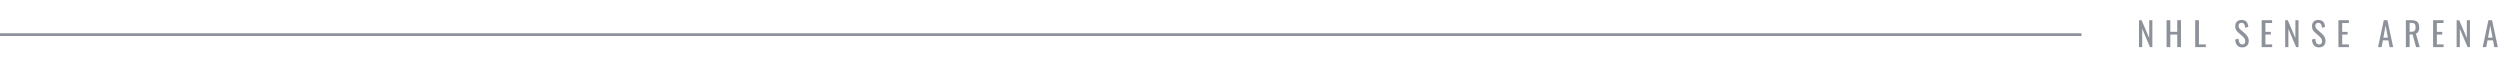 <svg width="902" height="23" viewBox="0 0 902 23" fill="none" xmlns="http://www.w3.org/2000/svg">
<path d="M771.756 17V7.28H772.68L775.44 13.736V7.28H776.568V17H775.704L772.908 10.364V17H771.756ZM781.696 17V7.28H783.052V11.48H785.548V7.28H786.904V17H785.548V12.452H783.052V17H781.696ZM792.022 17V7.28H793.378V16.028H795.862V17H792.022ZM809.026 17.108C808.466 17.108 807.998 16.988 807.622 16.748C807.254 16.508 806.974 16.176 806.782 15.752C806.59 15.328 806.478 14.836 806.446 14.276L807.646 13.952C807.67 14.296 807.722 14.628 807.802 14.948C807.89 15.268 808.03 15.532 808.222 15.74C808.414 15.94 808.682 16.04 809.026 16.04C809.378 16.04 809.642 15.944 809.818 15.752C810.002 15.552 810.094 15.268 810.094 14.9C810.094 14.46 809.994 14.108 809.794 13.844C809.594 13.572 809.342 13.3 809.038 13.028L807.406 11.588C807.086 11.308 806.85 11.004 806.698 10.676C806.546 10.34 806.47 9.928 806.47 9.44C806.47 8.728 806.674 8.176 807.082 7.784C807.49 7.392 808.046 7.196 808.75 7.196C809.134 7.196 809.47 7.248 809.758 7.352C810.054 7.448 810.298 7.6 810.49 7.808C810.69 8.016 810.846 8.28 810.958 8.6C811.078 8.912 811.158 9.28 811.198 9.704L810.046 10.016C810.022 9.696 809.974 9.404 809.902 9.14C809.83 8.868 809.702 8.652 809.518 8.492C809.342 8.324 809.086 8.24 808.75 8.24C808.414 8.24 808.15 8.332 807.958 8.516C807.774 8.692 807.682 8.956 807.682 9.308C807.682 9.604 807.73 9.848 807.826 10.04C807.93 10.232 808.094 10.428 808.318 10.628L809.962 12.068C810.33 12.388 810.654 12.772 810.934 13.22C811.214 13.66 811.354 14.184 811.354 14.792C811.354 15.272 811.254 15.688 811.054 16.04C810.854 16.384 810.578 16.648 810.226 16.832C809.882 17.016 809.482 17.108 809.026 17.108ZM816.006 17V7.28H819.774V8.288H817.362V11.504H819.318V12.464H817.362V16.028H819.798V17H816.006ZM824.493 17V7.28H825.417L828.177 13.736V7.28H829.305V17H828.441L825.645 10.364V17H824.493ZM836.725 17.108C836.165 17.108 835.697 16.988 835.321 16.748C834.953 16.508 834.673 16.176 834.481 15.752C834.289 15.328 834.177 14.836 834.145 14.276L835.345 13.952C835.369 14.296 835.421 14.628 835.501 14.948C835.589 15.268 835.729 15.532 835.921 15.74C836.113 15.94 836.381 16.04 836.725 16.04C837.077 16.04 837.341 15.944 837.517 15.752C837.701 15.552 837.793 15.268 837.793 14.9C837.793 14.46 837.693 14.108 837.493 13.844C837.293 13.572 837.041 13.3 836.737 13.028L835.105 11.588C834.785 11.308 834.549 11.004 834.397 10.676C834.245 10.34 834.169 9.928 834.169 9.44C834.169 8.728 834.373 8.176 834.781 7.784C835.189 7.392 835.745 7.196 836.449 7.196C836.833 7.196 837.169 7.248 837.457 7.352C837.753 7.448 837.997 7.6 838.189 7.808C838.389 8.016 838.545 8.28 838.657 8.6C838.777 8.912 838.857 9.28 838.897 9.704L837.745 10.016C837.721 9.696 837.673 9.404 837.601 9.14C837.529 8.868 837.401 8.652 837.217 8.492C837.041 8.324 836.785 8.24 836.449 8.24C836.113 8.24 835.849 8.332 835.657 8.516C835.473 8.692 835.381 8.956 835.381 9.308C835.381 9.604 835.429 9.848 835.525 10.04C835.629 10.232 835.793 10.428 836.017 10.628L837.661 12.068C838.029 12.388 838.353 12.772 838.633 13.22C838.913 13.66 839.053 14.184 839.053 14.792C839.053 15.272 838.953 15.688 838.753 16.04C838.553 16.384 838.277 16.648 837.925 16.832C837.581 17.016 837.181 17.108 836.725 17.108ZM843.704 17V7.28H847.472V8.288H845.06V11.504H847.016V12.464H845.06V16.028H847.496V17H843.704ZM858.005 17L860.069 7.28H861.377L863.453 17H862.169L861.725 14.552H859.745L859.277 17H858.005ZM859.925 13.58H861.545L860.729 9.2L859.925 13.58ZM868.04 17V7.28H869.996C870.644 7.28 871.18 7.368 871.604 7.544C872.028 7.712 872.34 7.988 872.54 8.372C872.748 8.748 872.852 9.244 872.852 9.86C872.852 10.236 872.812 10.58 872.732 10.892C872.652 11.196 872.524 11.456 872.348 11.672C872.172 11.88 871.94 12.032 871.652 12.128L873.032 17H871.724L870.452 12.44H869.396V17H868.04ZM869.396 11.468H869.912C870.296 11.468 870.608 11.42 870.848 11.324C871.088 11.228 871.264 11.064 871.376 10.832C871.488 10.6 871.544 10.276 871.544 9.86C871.544 9.292 871.44 8.884 871.232 8.636C871.024 8.38 870.612 8.252 869.996 8.252H869.396V11.468ZM877.862 17V7.28H881.63V8.288H879.218V11.504H881.174V12.464H879.218V16.028H881.654V17H877.862ZM886.349 17V7.28H887.273L890.033 13.736V7.28H891.161V17H890.297L887.501 10.364V17H886.349ZM895.761 17L897.825 7.28H899.133L901.209 17H899.925L899.481 14.552H897.501L897.033 17H895.761ZM897.681 13.58H899.301L898.485 9.2L897.681 13.58Z" fill="#717680" fill-opacity="0.8"/>
<rect x="751" y="13" width="751" height="1" transform="rotate(-180 751 13)" fill="#717680" fill-opacity="0.8"/>
</svg>
